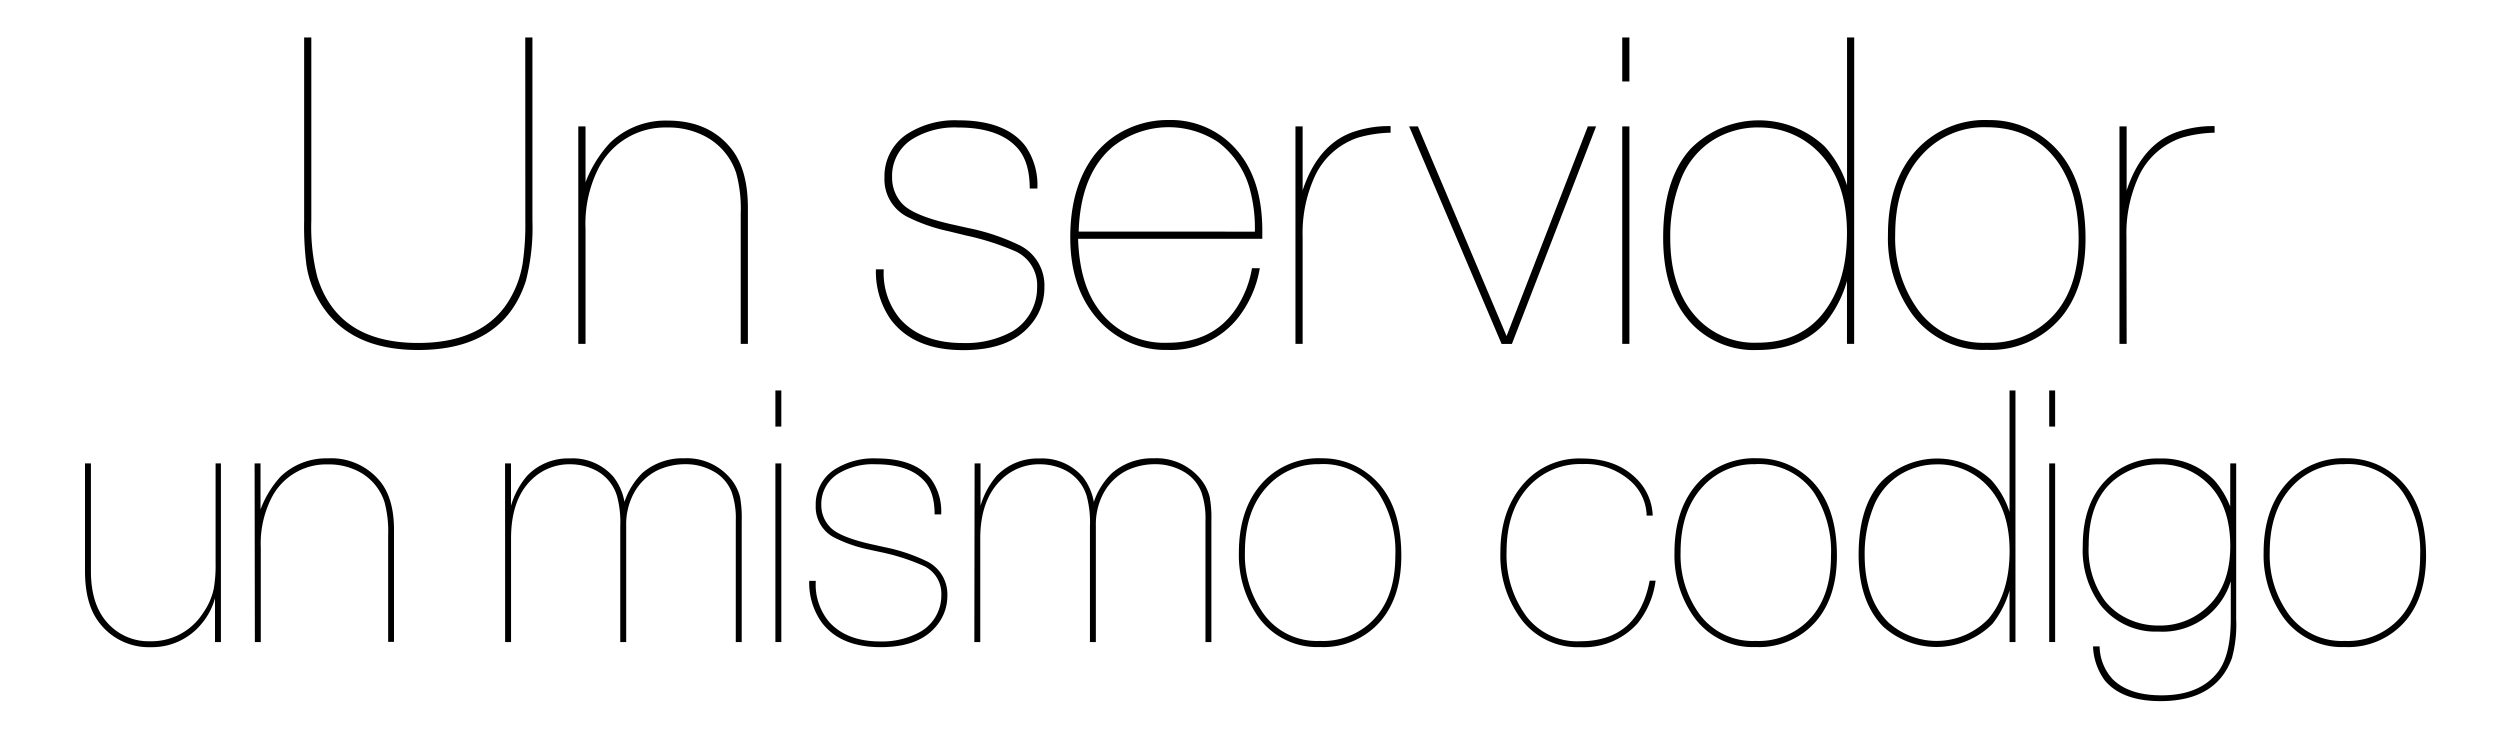 <svg id="Layer_1" data-name="Layer 1" xmlns="http://www.w3.org/2000/svg" viewBox="0 0 380 113"><title>Artboard 1 copy 4</title><path d="M79.84,5.69h1.09V33.5a32.51,32.51,0,0,1-1,9.21Q76.53,53.2,63.56,53.2q-9.45,0-13.92-5.77a15.46,15.46,0,0,1-3.07-7.2,47.19,47.19,0,0,1-.34-6.72V5.69h1.09V33.5a31,31,0,0,0,.92,8.63q3.11,10,15.32,10,9.11,0,13.21-5.56a15.47,15.47,0,0,0,2.7-6.72,41.17,41.17,0,0,0,.38-6.31Z"/><path d="M87.9,19.21H89v8.5a18.54,18.54,0,0,1,3.72-6,12.19,12.19,0,0,1,8.74-3.38q6.42,0,9.83,4.44,2.39,3.14,2.39,8.84V52.27h-1.09V32.52a20.89,20.89,0,0,0-.68-6.18,9.73,9.73,0,0,0-4.5-5.49,11.92,11.92,0,0,0-6-1.47,11.36,11.36,0,0,0-10.48,6.28A18.69,18.69,0,0,0,89,34.8V52.27H87.9Z"/><path d="M133.14,40.94h1.19a10.81,10.81,0,0,0,2.53,7.58q3.28,3.62,9.49,3.62a14.59,14.59,0,0,0,7.47-1.74,7.73,7.73,0,0,0,3.82-6.72,5.67,5.67,0,0,0-3.31-5.49,39.51,39.51,0,0,0-7.47-2.39l-2.66-.65a26.14,26.14,0,0,1-6.35-2.22A6.39,6.39,0,0,1,134.44,27a7.69,7.69,0,0,1,3.38-6.59,13.41,13.41,0,0,1,7.88-2.12q7.17,0,10.17,3.92a10.35,10.35,0,0,1,1.81,6.45h-1.16q0-4.3-2.08-6.38-2.8-2.9-8.84-2.9a12.29,12.29,0,0,0-7,1.81,6.58,6.58,0,0,0-3,5.73,5.79,5.79,0,0,0,1.4,3.89q1.57,1.88,7.44,3.24l2.73.61A32.56,32.56,0,0,1,155,37.29a6.81,6.81,0,0,1,3.75,6.35,8.65,8.65,0,0,1-2.18,5.83q-3.21,3.76-10.17,3.75-7.51,0-11-4.64A12.7,12.7,0,0,1,133.14,40.94Z"/><path d="M190.3,40.77h1.19a16.71,16.71,0,0,1-3.31,7.54,13,13,0,0,1-10.72,4.88,13.61,13.61,0,0,1-10.07-4.1q-4.71-4.78-4.71-13,0-7.78,3.75-12.63a13.52,13.52,0,0,1,5-3.89,14.57,14.57,0,0,1,6.21-1.33,13.28,13.28,0,0,1,8.91,3.14q5.32,4.57,5.32,13.68V36.3h-28q.21,6.48,2.8,10.27a12.33,12.33,0,0,0,10.82,5.53q6.82,0,10.31-5.08A15.78,15.78,0,0,0,190.3,40.77Zm.44-5.56a22.54,22.54,0,0,0-.85-6.76,13.42,13.42,0,0,0-4.71-6.83,13.63,13.63,0,0,0-16,.65q-4.95,4.16-5.22,12.93Z"/><path d="M198,52.27h-1.09V19.21H198v9.73q2.25-6.79,7.37-8.77a16.55,16.55,0,0,1,6-1v1a19.42,19.42,0,0,0-4.95.75,11.13,11.13,0,0,0-6.62,6A20.73,20.73,0,0,0,198,36Z"/><path d="M241.35,19.21h1.26l-12.8,33.07h-1.57L214.19,19.21h1.33L229,51.08Z"/><path d="M247.67,12.38h-1.09V5.69h1.09Zm0,6.83V52.27h-1.09V19.21Z"/><path d="M281.83,52.27h-1.09V42.72a17.81,17.81,0,0,1-3.17,6.21q-3.79,4.27-10.41,4.27a13.1,13.1,0,0,1-9.79-3.75q-4.57-4.64-4.57-13.31,0-9,4.23-13.58a14.6,14.6,0,0,1,20.31-.31,16,16,0,0,1,3.41,5.94V5.69h1.09Zm-14.64-32.9a12.91,12.91,0,0,0-6.93,2,12.4,12.4,0,0,0-4.88,6.21,23.24,23.24,0,0,0-1.5,8.57q0,8.12,4.37,12.49a11.94,11.94,0,0,0,8.87,3.45q6.24,0,9.76-4.2,3.86-4.64,3.86-12.49,0-7.61-4-11.94A12.53,12.53,0,0,0,267.19,19.38Z"/><path d="M302.3,18.25A13.78,13.78,0,0,1,310.73,21Q317,25.69,317,36.3q0,7.41-3.65,11.88a14,14,0,0,1-11.36,5,13.35,13.35,0,0,1-11.4-5.5,19.73,19.73,0,0,1-3.62-12q0-8.22,4.44-13A14.1,14.1,0,0,1,302.3,18.25Zm-.41,1.09a12.64,12.64,0,0,0-9.66,4.1q-4.16,4.44-4.16,12.22A18.65,18.65,0,0,0,291.48,47,12.22,12.22,0,0,0,302,52.1a13,13,0,0,0,10.54-4.64q3.41-4.13,3.41-11.13,0-7.2-3.17-11.71Q309,19.34,301.89,19.34Z"/><path d="M323.25,52.27h-1.09V19.21h1.09v9.73q2.25-6.79,7.37-8.77a16.55,16.55,0,0,1,6-1v1a19.42,19.42,0,0,0-4.95.75A11.13,11.13,0,0,0,325,27a20.73,20.73,0,0,0-1.78,9Z"/><path d="M33.58,70.44V97.59h-.9V90.92a10,10,0,0,1-2,3.84,9.72,9.72,0,0,1-7.76,3.61,9.44,9.44,0,0,1-8-3.95q-2-2.72-2-7.65V70.44h.9V86.77q0,4.9,2.27,7.62a8.37,8.37,0,0,0,6.75,3.08,9.28,9.28,0,0,0,8-4.26,9.94,9.94,0,0,0,1.65-3.73,20.68,20.68,0,0,0,.28-3.89V70.44Z"/><path d="M38.7,70.44h.9v7a15.2,15.2,0,0,1,3.05-5,10,10,0,0,1,7.17-2.77,9.57,9.57,0,0,1,8.07,3.64q2,2.58,2,7.25v17H59V81.37a17.14,17.14,0,0,0-.56-5.07,8,8,0,0,0-3.7-4.51,9.79,9.79,0,0,0-4.9-1.2,9.32,9.32,0,0,0-8.6,5.15,15.34,15.34,0,0,0-1.6,7.51V97.59h-.9Z"/><path d="M76.77,70.44h.9v6.44a12.24,12.24,0,0,1,2.46-4.57,8.63,8.63,0,0,1,6.53-2.63,8.17,8.17,0,0,1,6.61,2.83,8.57,8.57,0,0,1,1.65,3.78,11,11,0,0,1,2.69-4.37A9.32,9.32,0,0,1,104,69.66a8.64,8.64,0,0,1,6.89,2.91,7,7,0,0,1,1.6,3,17.81,17.81,0,0,1,.25,3.61V97.59h-.9V79.21a12.32,12.32,0,0,0-.62-4.4,6.15,6.15,0,0,0-2.94-3.25,8.5,8.5,0,0,0-4.09-1,9.94,9.94,0,0,0-4.4,1,8.32,8.32,0,0,0-3.61,3.73,10.07,10.07,0,0,0-1,4.65V97.59h-.9V80a15.35,15.35,0,0,0-.5-4.62,6.5,6.5,0,0,0-3.08-3.81,8.57,8.57,0,0,0-4-1,8.2,8.2,0,0,0-5.91,2.35q-3.11,3-3.11,8.94V97.59h-.9Z"/><path d="M118.76,64.84h-.9V59.35h.9Zm0,5.6V97.59h-.9V70.44Z"/><path d="M123,88.29h1A8.87,8.87,0,0,0,126,94.5q2.69,3,7.79,3A12,12,0,0,0,139.94,96a6.34,6.34,0,0,0,3.14-5.52A4.65,4.65,0,0,0,140.36,86a32.48,32.48,0,0,0-6.13-2L132,83.52a21.46,21.46,0,0,1-5.21-1.82,5.25,5.25,0,0,1-2.8-4.87,6.31,6.31,0,0,1,2.77-5.41,11,11,0,0,1,6.47-1.74q5.88,0,8.35,3.22a8.49,8.49,0,0,1,1.48,5.29h-1q0-3.53-1.71-5.24-2.3-2.38-7.25-2.38a10.1,10.1,0,0,0-5.77,1.48,5.4,5.4,0,0,0-2.49,4.71A4.76,4.76,0,0,0,126.07,80q1.29,1.54,6.11,2.66l2.24.5a26.71,26.71,0,0,1,6.47,2.16A5.59,5.59,0,0,1,144,90.5a7.11,7.11,0,0,1-1.79,4.79q-2.63,3.08-8.35,3.08-6.16,0-9-3.81A10.43,10.43,0,0,1,123,88.29Z"/><path d="M148.14,70.44h.9v6.44a12.24,12.24,0,0,1,2.46-4.57A8.63,8.63,0,0,1,158,69.69a8.17,8.17,0,0,1,6.61,2.83,8.57,8.57,0,0,1,1.65,3.78A11,11,0,0,1,169,71.93a9.32,9.32,0,0,1,6.39-2.27,8.64,8.64,0,0,1,6.89,2.91,7,7,0,0,1,1.6,3,17.81,17.81,0,0,1,.25,3.61V97.59h-.9V79.21a12.32,12.32,0,0,0-.62-4.4,6.15,6.15,0,0,0-2.94-3.25,8.5,8.5,0,0,0-4.09-1,9.94,9.94,0,0,0-4.4,1,8.32,8.32,0,0,0-3.61,3.73,10.07,10.07,0,0,0-1,4.65V97.59h-.9V80a15.35,15.35,0,0,0-.5-4.62,6.5,6.5,0,0,0-3.08-3.81,8.57,8.57,0,0,0-4-1,8.2,8.2,0,0,0-5.91,2.35Q149,76,149,81.87V97.59h-.9Z"/><path d="M200.92,69.66a11.3,11.3,0,0,1,6.92,2.27Q213,75.76,213,84.48q0,6.08-3,9.75a11.48,11.48,0,0,1-9.33,4.12,11,11,0,0,1-9.36-4.51,16.2,16.2,0,0,1-3-9.83q0-6.75,3.64-10.7A11.58,11.58,0,0,1,200.92,69.66Zm-.34.9a10.38,10.38,0,0,0-7.93,3.36q-3.42,3.64-3.42,10a15.32,15.32,0,0,0,2.8,9.33,10,10,0,0,0,8.6,4.17,10.65,10.65,0,0,0,8.66-3.81q2.8-3.39,2.8-9.13a16.33,16.33,0,0,0-2.6-9.61A10.21,10.21,0,0,0,200.58,70.55Z"/><path d="M250.75,88.26h.9a13,13,0,0,1-2.72,6.47,10.94,10.94,0,0,1-8.71,3.64,10.73,10.73,0,0,1-8.85-4.06,16.1,16.1,0,0,1-3.31-10.37q0-6.58,3.73-10.64a11.18,11.18,0,0,1,8.66-3.61q5.8,0,8.94,3.78a8.28,8.28,0,0,1,1.82,4.9h-.92a7.21,7.21,0,0,0-2.18-5,10.28,10.28,0,0,0-7.56-2.83A10.66,10.66,0,0,0,232.32,74Q229,77.64,229,83.86a15.72,15.72,0,0,0,3,9.8,9.67,9.67,0,0,0,8.15,3.81Q249,97.47,250.75,88.26Z"/><path d="M267.14,69.66a11.3,11.3,0,0,1,6.92,2.27q5.15,3.84,5.15,12.55,0,6.08-3,9.75a11.48,11.48,0,0,1-9.33,4.12,11,11,0,0,1-9.36-4.51,16.2,16.2,0,0,1-3-9.83q0-6.75,3.64-10.7A11.58,11.58,0,0,1,267.14,69.66Zm-.34.9a10.38,10.38,0,0,0-7.93,3.36q-3.42,3.64-3.42,10a15.32,15.32,0,0,0,2.8,9.33,10,10,0,0,0,8.6,4.17,10.65,10.65,0,0,0,8.66-3.81q2.8-3.39,2.8-9.13a16.33,16.33,0,0,0-2.6-9.61A10.21,10.21,0,0,0,266.8,70.55Z"/><path d="M306.35,97.59h-.9V89.74a14.63,14.63,0,0,1-2.61,5.1,12.1,12.1,0,0,1-16.58.42q-3.75-3.81-3.75-10.92,0-7.37,3.47-11.15a12,12,0,0,1,16.67-.25,13.1,13.1,0,0,1,2.8,4.87V59.35h.9Zm-12-27a10.6,10.6,0,0,0-5.69,1.65,10.18,10.18,0,0,0-4,5.1,19.08,19.08,0,0,0-1.23,7q0,6.67,3.59,10.25A10.92,10.92,0,0,0,302.29,94q3.16-3.81,3.17-10.25,0-6.25-3.28-9.8A10.28,10.28,0,0,0,294.34,70.58Z"/><path d="M312.38,64.84h-.9V59.35h.9Zm0,5.6V97.59h-.9V70.44Z"/><path d="M339,70.44h.9V94.11a19.39,19.39,0,0,1-.64,5.91q-2.38,6.55-10.87,6.55-5.83,0-8.46-3.14a9.31,9.31,0,0,1-1.79-5.18h1a7.55,7.55,0,0,0,2,5q2.47,2.44,7.42,2.44,5.77,0,8.52-3.5,2-2.52,2-8.18V88.34A10.82,10.82,0,0,1,328.06,96a10.62,10.62,0,0,1-8.85-4.12A14,14,0,0,1,316.58,83q0-6.22,3.28-9.78a10.91,10.91,0,0,1,8.46-3.53A11.06,11.06,0,0,1,336.58,73a13.27,13.27,0,0,1,2.41,4Zm-10.9.14a10.57,10.57,0,0,0-5.49,1.51q-5.13,3.05-5.13,10.84a13.24,13.24,0,0,0,2.44,8.35,9.58,9.58,0,0,0,3.56,2.8,10.7,10.7,0,0,0,4.59,1,10.43,10.43,0,0,0,8-3.39Q339,88.54,339,83q0-5.8-3-9.08A10.22,10.22,0,0,0,328.09,70.58Z"/><path d="M356.69,69.66a11.3,11.3,0,0,1,6.92,2.27q5.15,3.84,5.15,12.55,0,6.08-3,9.75a11.48,11.48,0,0,1-9.33,4.12,11,11,0,0,1-9.36-4.51,16.2,16.2,0,0,1-3-9.83q0-6.75,3.64-10.7A11.58,11.58,0,0,1,356.69,69.66Zm-.34.9a10.38,10.38,0,0,0-7.93,3.36q-3.42,3.64-3.42,10a15.32,15.32,0,0,0,2.8,9.33,10,10,0,0,0,8.6,4.17,10.65,10.65,0,0,0,8.66-3.81q2.8-3.39,2.8-9.13a16.33,16.33,0,0,0-2.6-9.61A10.21,10.21,0,0,0,356.35,70.55Z"/></svg>